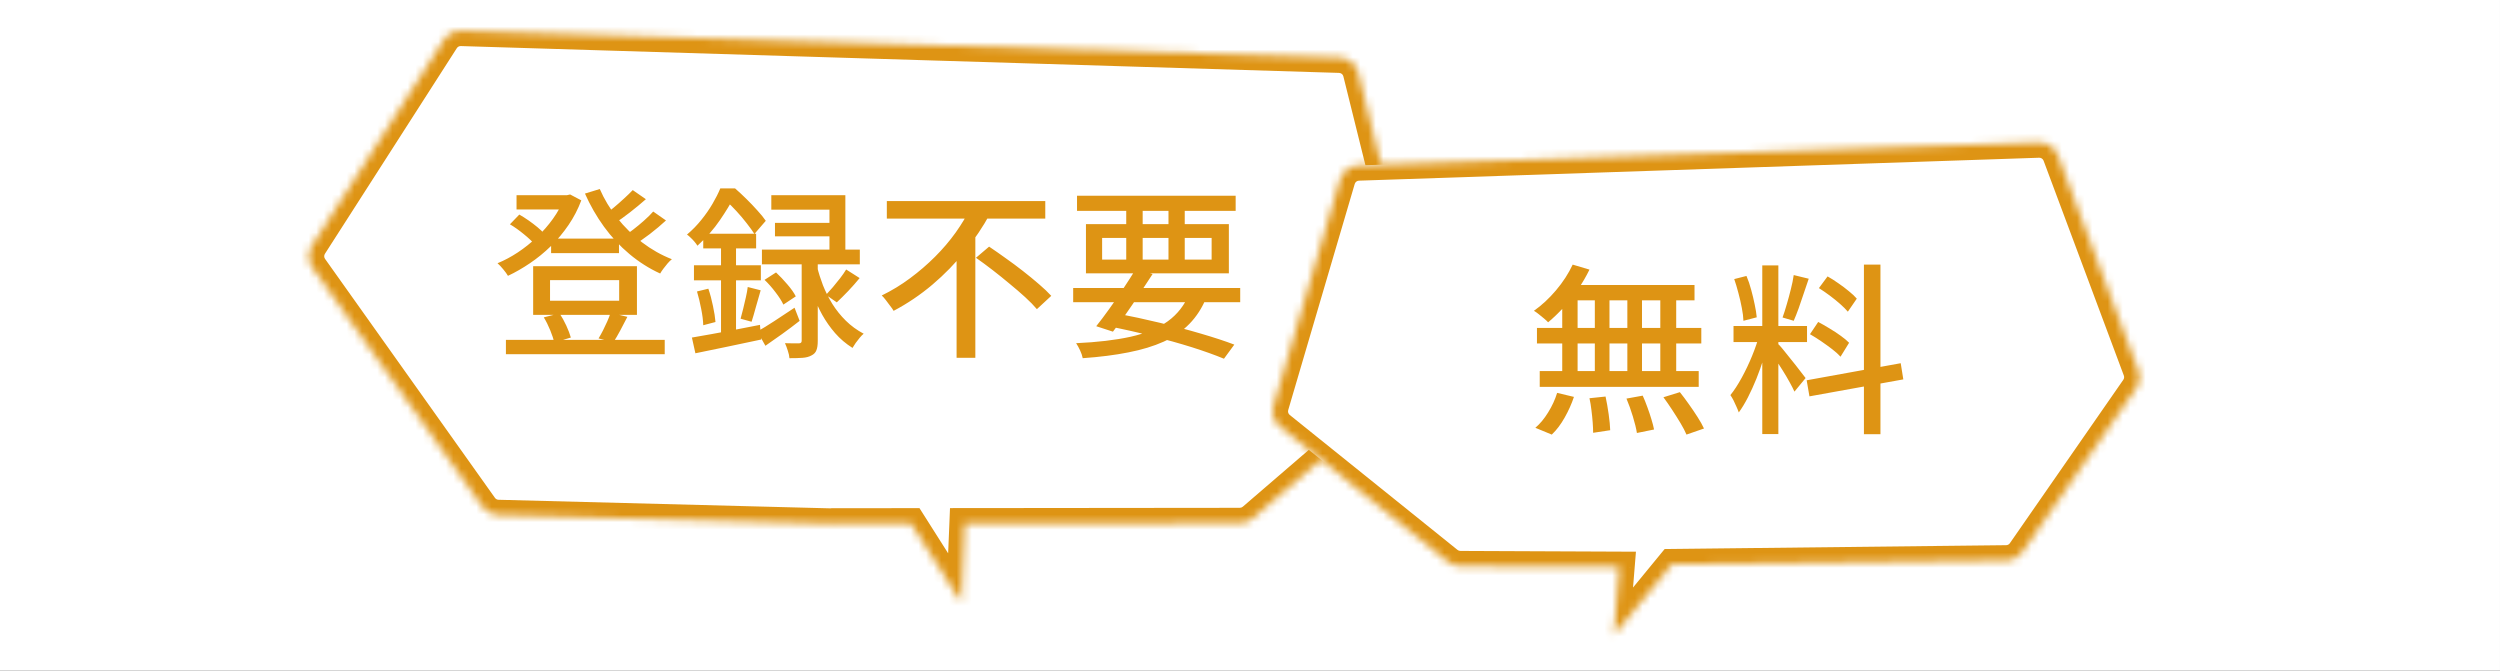 <svg width="328" height="88" viewBox="0 0 328 88" fill="none" xmlns="http://www.w3.org/2000/svg">
<rect x="0" y="0" width="328" height="88" fill="#333333" stroke="none"/>
<g clip-path="url(#clip0_3744_17305)">
<rect x="-0.001" width="328" height="88" fill="white"/>
<mask id="path-2-inside-1_3744_17305" fill="white">
<path fill-rule="evenodd" clip-rule="evenodd" d="M58.25 5.24C58.744 4.471 59.605 4.017 60.518 4.045L175.747 7.565C176.912 7.601 177.911 8.407 178.191 9.537L187.327 46.336C187.563 47.288 187.243 48.292 186.5 48.932L164.361 67.995C163.89 68.401 163.289 68.624 162.667 68.625L126.56 68.662L126.132 79.067L119.537 68.669L109.049 68.679L109.342 68.706L65.358 67.57C64.541 67.549 63.781 67.144 63.307 66.477L41.017 35.128C40.402 34.263 40.374 33.111 40.947 32.218L58.25 5.24Z"/>
</mask>
<path fill-rule="evenodd" clip-rule="evenodd" d="M58.25 5.24C58.744 4.471 59.605 4.017 60.518 4.045L175.747 7.565C176.912 7.601 177.911 8.407 178.191 9.537L187.327 46.336C187.563 47.288 187.243 48.292 186.5 48.932L164.361 67.995C163.89 68.401 163.289 68.624 162.667 68.625L126.56 68.662L126.132 79.067L119.537 68.669L109.049 68.679L109.342 68.706L65.358 67.57C64.541 67.549 63.781 67.144 63.307 66.477L41.017 35.128C40.402 34.263 40.374 33.111 40.947 32.218L58.25 5.24Z" fill="white"/>
<path d="M60.518 4.045L60.579 2.046L60.518 4.045ZM58.25 5.24L56.567 4.16L56.567 4.16L58.25 5.24ZM175.747 7.565L175.686 9.564L175.686 9.564L175.747 7.565ZM178.191 9.537L176.25 10.019L176.25 10.019L178.191 9.537ZM187.327 46.336L189.268 45.854L189.268 45.854L187.327 46.336ZM186.5 48.932L187.805 50.448L187.805 50.448L186.5 48.932ZM164.361 67.995L165.666 69.51L165.666 69.51L164.361 67.995ZM162.667 68.625L162.665 66.625L162.665 66.625L162.667 68.625ZM126.56 68.662L126.558 66.662L124.64 66.663L124.562 68.579L126.56 68.662ZM126.132 79.067L124.443 80.138L127.867 85.537L128.13 79.149L126.132 79.067ZM119.537 68.669L121.226 67.597L120.636 66.668L119.535 66.669L119.537 68.669ZM109.049 68.679L109.047 66.679L108.866 70.671L109.049 68.679ZM109.342 68.706L109.291 70.706L109.525 66.715L109.342 68.706ZM65.358 67.57L65.41 65.57L65.41 65.57L65.358 67.57ZM63.307 66.477L61.677 67.636L61.677 67.636L63.307 66.477ZM41.017 35.128L42.647 33.969L42.647 33.969L41.017 35.128ZM40.947 32.218L39.264 31.138L39.264 31.138L40.947 32.218ZM60.579 2.046C58.963 1.997 57.44 2.799 56.567 4.16L59.934 6.32C60.047 6.142 60.246 6.038 60.457 6.044L60.579 2.046ZM175.808 5.566L60.579 2.046L60.457 6.044L175.686 9.564L175.808 5.566ZM180.132 9.055C179.636 7.055 177.869 5.629 175.808 5.566L175.686 9.564C175.955 9.572 176.185 9.758 176.25 10.019L180.132 9.055ZM189.268 45.854L180.132 9.055L176.25 10.019L185.386 46.818L189.268 45.854ZM187.805 50.448C189.12 49.315 189.686 47.539 189.268 45.854L185.386 46.818C185.44 47.037 185.366 47.269 185.195 47.417L187.805 50.448ZM165.666 69.51L187.805 50.448L185.195 47.417L163.056 66.479L165.666 69.51ZM162.669 70.625C163.769 70.624 164.833 70.228 165.666 69.51L163.056 66.479C162.948 66.573 162.809 66.624 162.665 66.625L162.669 70.625ZM126.562 70.662L162.669 70.625L162.665 66.625L126.558 66.662L126.562 70.662ZM124.562 68.579L124.133 78.984L128.13 79.149L128.558 68.744L124.562 68.579ZM127.821 77.996L121.226 67.597L117.848 69.74L124.443 80.138L127.821 77.996ZM109.051 70.679L119.539 70.669L119.535 66.669L109.047 66.679L109.051 70.679ZM109.525 66.715L109.231 66.688L108.866 70.671L109.16 70.698L109.525 66.715ZM65.307 69.569L109.291 70.706L109.394 66.707L65.41 65.57L65.307 69.569ZM61.677 67.636C62.515 68.816 63.86 69.532 65.307 69.569L65.41 65.57C65.221 65.566 65.046 65.472 64.937 65.318L61.677 67.636ZM39.387 36.287L61.677 67.636L64.937 65.318L42.647 33.969L39.387 36.287ZM39.264 31.138C38.25 32.718 38.299 34.757 39.387 36.287L42.647 33.969C42.505 33.769 42.498 33.504 42.631 33.297L39.264 31.138ZM56.567 4.16L39.264 31.138L42.631 33.297L59.934 6.32L56.567 4.16Z" fill="#DE9414" mask="url(#path-2-inside-1_3744_17305)"/>
<mask id="path-4-inside-2_3744_17305" fill="white">
<path fill-rule="evenodd" clip-rule="evenodd" d="M269.991 20.383C269.6 19.337 268.584 18.657 267.468 18.695L178.228 21.705C177.107 21.742 176.137 22.494 175.821 23.569L167.095 53.24C166.797 54.25 167.139 55.339 167.959 55.999L189.976 73.708C190.435 74.077 191.006 74.28 191.594 74.282L212.468 74.373L211.742 83.296L219.354 74.023L263.23 73.528C264.071 73.518 264.856 73.102 265.336 72.411L280.222 50.968C280.708 50.267 280.82 49.373 280.522 48.575L269.991 20.383Z"/>
</mask>
<path fill-rule="evenodd" clip-rule="evenodd" d="M269.991 20.383C269.6 19.337 268.584 18.657 267.468 18.695L178.228 21.705C177.107 21.742 176.137 22.494 175.821 23.569L167.095 53.24C166.797 54.25 167.139 55.339 167.959 55.999L189.976 73.708C190.435 74.077 191.006 74.28 191.594 74.282L212.468 74.373L211.742 83.296L219.354 74.023L263.23 73.528C264.071 73.518 264.856 73.102 265.336 72.411L280.222 50.968C280.708 50.267 280.82 49.373 280.522 48.575L269.991 20.383Z" fill="white"/>
<path d="M267.468 18.695L267.4 16.696L267.468 18.695ZM269.991 20.383L271.865 19.683L271.865 19.683L269.991 20.383ZM178.228 21.705L178.295 23.703L178.295 23.703L178.228 21.705ZM175.821 23.569L173.902 23.005L173.902 23.005L175.821 23.569ZM167.095 53.24L165.176 52.675L165.176 52.675L167.095 53.24ZM167.959 55.999L169.213 54.441L169.213 54.441L167.959 55.999ZM189.976 73.708L188.723 75.267L188.723 75.267L189.976 73.708ZM191.594 74.282L191.603 72.282L191.603 72.282L191.594 74.282ZM212.468 74.373L214.461 74.536L214.636 72.383L212.476 72.373L212.468 74.373ZM211.742 83.296L209.748 83.134L209.23 89.507L213.287 84.565L211.742 83.296ZM219.354 74.023L219.332 72.023L218.4 72.034L217.808 72.754L219.354 74.023ZM263.23 73.528L263.252 75.528L263.252 75.528L263.23 73.528ZM265.336 72.411L263.693 71.27L265.336 72.411ZM280.222 50.968L281.865 52.108L281.865 52.108L280.222 50.968ZM280.522 48.575L278.649 49.275L278.649 49.275L280.522 48.575ZM267.535 20.694C267.793 20.685 268.027 20.842 268.118 21.083L271.865 19.683C271.173 17.832 269.376 16.629 267.4 16.696L267.535 20.694ZM178.295 23.703L267.535 20.694L267.4 16.696L178.16 19.706L178.295 23.703ZM177.74 24.134C177.813 23.886 178.037 23.712 178.295 23.703L178.16 19.706C176.178 19.773 174.462 21.102 173.902 23.005L177.74 24.134ZM169.013 53.804L177.74 24.134L173.902 23.005L165.176 52.675L169.013 53.804ZM169.213 54.441C169.024 54.289 168.945 54.037 169.013 53.804L165.176 52.675C164.65 54.462 165.254 56.39 166.706 57.558L169.213 54.441ZM191.23 72.15L169.213 54.441L166.706 57.558L188.723 75.267L191.23 72.15ZM191.603 72.282C191.467 72.282 191.336 72.235 191.23 72.15L188.723 75.267C189.534 75.92 190.544 76.278 191.586 76.282L191.603 72.282ZM212.476 72.373L191.603 72.282L191.586 76.282L212.459 76.373L212.476 72.373ZM213.735 83.458L214.461 74.536L210.474 74.211L209.748 83.134L213.735 83.458ZM217.808 72.754L210.196 82.027L213.287 84.565L220.9 75.293L217.808 72.754ZM263.207 71.528L219.332 72.023L219.377 76.023L263.252 75.528L263.207 71.528ZM263.693 71.27C263.582 71.43 263.401 71.526 263.207 71.528L263.252 75.528C264.741 75.511 266.13 74.774 266.979 73.551L263.693 71.27ZM278.579 49.827L263.693 71.27L266.979 73.551L281.865 52.108L278.579 49.827ZM278.649 49.275C278.717 49.459 278.692 49.666 278.579 49.827L281.865 52.108C282.725 50.869 282.923 49.288 282.396 47.875L278.649 49.275ZM268.118 21.083L278.649 49.275L282.396 47.875L271.865 19.683L268.118 21.083Z" fill="#DE9414" mask="url(#path-4-inside-2_3744_17305)"/>
<path d="M72.305 31.303H81.211V33.213H72.305V31.303ZM66.376 44.592H87.211V46.467H66.376V44.592ZM67.77 25.608H74.731V27.483H67.77V25.608ZM74.016 25.608H74.391L74.801 25.514L76.266 26.287C75.836 27.436 75.278 28.514 74.59 29.522C73.903 30.529 73.129 31.455 72.27 32.299C71.411 33.135 70.501 33.877 69.54 34.526C68.586 35.174 67.622 35.729 66.645 36.19C66.504 35.947 66.301 35.666 66.036 35.346C65.77 35.018 65.516 34.748 65.274 34.537C66.172 34.17 67.059 33.697 67.934 33.119C68.817 32.533 69.653 31.866 70.442 31.116C71.239 30.358 71.942 29.553 72.551 28.701C73.168 27.842 73.657 26.948 74.016 26.018V25.608ZM78.692 24.799C79.27 26.127 80.032 27.393 80.977 28.596C81.93 29.791 83.016 30.858 84.235 31.795C85.454 32.725 86.758 33.463 88.149 34.01C87.969 34.151 87.782 34.334 87.586 34.561C87.399 34.787 87.215 35.018 87.036 35.252C86.864 35.479 86.723 35.69 86.614 35.885C85.176 35.229 83.832 34.377 82.582 33.33C81.332 32.283 80.219 31.088 79.243 29.744C78.266 28.393 77.434 26.944 76.747 25.397L78.692 24.799ZM66.903 29.428L68.133 28.151C68.532 28.377 68.938 28.635 69.352 28.924C69.766 29.213 70.157 29.51 70.524 29.815C70.899 30.119 71.188 30.404 71.391 30.67L70.126 32.041C69.805 31.658 69.336 31.217 68.719 30.717C68.102 30.209 67.497 29.779 66.903 29.428ZM83.016 24.94L84.739 26.135C84.082 26.713 83.383 27.291 82.641 27.869C81.899 28.448 81.215 28.936 80.59 29.334L79.219 28.279C79.618 27.975 80.047 27.631 80.508 27.248C80.977 26.858 81.43 26.459 81.868 26.053C82.313 25.647 82.696 25.276 83.016 24.94ZM85.7 27.752L87.376 28.924C86.735 29.518 86.024 30.116 85.243 30.717C84.461 31.311 83.743 31.807 83.086 32.205L81.692 31.151C82.122 30.846 82.582 30.502 83.075 30.119C83.575 29.737 84.055 29.338 84.516 28.924C84.985 28.51 85.379 28.119 85.7 27.752ZM72.165 36.752V39.459H81.235V36.752H72.165ZM69.95 34.924H83.567V41.311H69.95V34.924ZM71.344 41.639L73.407 41.112C73.727 41.588 74.024 42.123 74.297 42.717C74.571 43.311 74.77 43.834 74.895 44.287L72.715 44.932C72.622 44.487 72.446 43.951 72.188 43.326C71.93 42.694 71.649 42.131 71.344 41.639ZM80.11 41.041L82.313 41.569C81.993 42.194 81.676 42.799 81.364 43.385C81.051 43.971 80.758 44.471 80.485 44.885L78.528 44.404C78.723 44.084 78.918 43.733 79.114 43.35C79.309 42.967 79.497 42.572 79.676 42.166C79.856 41.752 80.001 41.377 80.11 41.041ZM111.016 35.358L112.786 36.483C112.325 37.045 111.825 37.612 111.286 38.182C110.747 38.744 110.247 39.24 109.786 39.67L108.368 38.686C108.657 38.381 108.961 38.041 109.282 37.666C109.602 37.291 109.918 36.901 110.231 36.494C110.543 36.088 110.805 35.709 111.016 35.358ZM100.305 36.717L101.817 35.744C102.309 36.205 102.805 36.729 103.305 37.315C103.805 37.893 104.172 38.416 104.407 38.885L102.778 39.963C102.567 39.502 102.223 38.963 101.747 38.346C101.278 37.721 100.797 37.178 100.305 36.717ZM101.196 25.608H110.911V33.846H108.825V27.506H101.196V25.608ZM101.676 29.241H110.008V31.01H101.676V29.241ZM99.965 32.744H112.809V34.678H99.965V32.744ZM105.18 33.67H107.29V44.744C107.29 45.26 107.231 45.662 107.114 45.951C107.004 46.248 106.79 46.475 106.469 46.631C106.149 46.811 105.754 46.916 105.286 46.947C104.817 46.979 104.247 46.994 103.575 46.994C103.559 46.721 103.489 46.397 103.364 46.022C103.247 45.647 103.122 45.315 102.989 45.026C103.403 45.041 103.782 45.049 104.125 45.049C104.477 45.049 104.715 45.049 104.84 45.049C104.965 45.033 105.051 45.002 105.098 44.955C105.153 44.908 105.18 44.819 105.18 44.686V33.67ZM99.368 43.49C99.993 43.139 100.731 42.686 101.583 42.131C102.442 41.569 103.329 40.983 104.243 40.373L104.911 42.096C104.176 42.674 103.418 43.244 102.637 43.807C101.864 44.362 101.125 44.881 100.422 45.365L99.368 43.49ZM107.219 35.041C107.399 35.791 107.649 36.584 107.969 37.42C108.297 38.248 108.708 39.065 109.2 39.869C109.7 40.666 110.29 41.401 110.969 42.072C111.649 42.744 112.43 43.315 113.313 43.783C113.157 43.908 112.985 44.084 112.797 44.311C112.618 44.529 112.442 44.756 112.27 44.99C112.106 45.225 111.965 45.444 111.848 45.647C110.981 45.1 110.219 44.451 109.563 43.701C108.915 42.951 108.352 42.151 107.875 41.299C107.407 40.44 107.012 39.588 106.692 38.744C106.372 37.893 106.114 37.108 105.918 36.389L107.219 35.041ZM92.266 30.67H99.204V32.592H92.266V30.67ZM91.047 34.807H99.825V36.776H91.047V34.807ZM91.446 38.24L92.934 37.877C93.176 38.58 93.379 39.338 93.543 40.151C93.715 40.955 93.825 41.654 93.872 42.248L92.266 42.67C92.251 42.061 92.161 41.346 91.997 40.526C91.84 39.705 91.657 38.944 91.446 38.24ZM90.778 44.287C91.543 44.162 92.411 44.01 93.379 43.83C94.348 43.651 95.376 43.459 96.461 43.256C97.555 43.045 98.637 42.834 99.707 42.623L99.872 44.545C98.348 44.865 96.832 45.186 95.325 45.506C93.817 45.826 92.454 46.108 91.235 46.35L90.778 44.287ZM98.102 37.654L99.801 38.088C99.59 38.791 99.379 39.526 99.168 40.291C98.965 41.049 98.778 41.69 98.606 42.213L97.165 41.815C97.274 41.432 97.387 40.998 97.504 40.514C97.629 40.022 97.747 39.522 97.856 39.014C97.973 38.506 98.055 38.053 98.102 37.654ZM94.598 31.42H96.567V44.428L94.598 44.768V31.42ZM94.504 24.717H95.676V25.174H96.344V25.76C95.883 26.674 95.254 27.713 94.457 28.877C93.668 30.041 92.684 31.162 91.504 32.24C91.411 32.084 91.282 31.908 91.118 31.713C90.954 31.518 90.782 31.338 90.602 31.174C90.43 31.002 90.274 30.869 90.133 30.776C90.836 30.182 91.465 29.537 92.02 28.842C92.582 28.147 93.071 27.444 93.485 26.733C93.907 26.014 94.247 25.342 94.504 24.717ZM94.809 24.717H96.438C96.915 25.131 97.411 25.592 97.926 26.1C98.442 26.608 98.926 27.116 99.379 27.623C99.84 28.123 100.204 28.573 100.469 28.971L98.981 30.694C98.723 30.295 98.387 29.83 97.973 29.299C97.559 28.76 97.11 28.229 96.626 27.705C96.149 27.174 95.68 26.717 95.219 26.334H94.809V24.717ZM116.352 26.381H137.141V28.678H116.352V26.381ZM128.047 33.822L129.77 32.358C130.458 32.819 131.18 33.322 131.938 33.869C132.704 34.408 133.461 34.971 134.211 35.557C134.961 36.143 135.661 36.717 136.309 37.279C136.958 37.834 137.497 38.346 137.926 38.815L136.04 40.561C135.641 40.084 135.129 39.561 134.504 38.99C133.879 38.42 133.2 37.834 132.465 37.233C131.739 36.623 130.997 36.026 130.239 35.44C129.481 34.854 128.75 34.315 128.047 33.822ZM127.368 27.19L129.864 28.104C128.965 29.752 127.879 31.369 126.606 32.955C125.34 34.541 123.918 36.002 122.34 37.338C120.762 38.674 119.063 39.822 117.243 40.783C117.133 40.588 116.981 40.369 116.786 40.127C116.598 39.877 116.411 39.627 116.223 39.377C116.036 39.127 115.856 38.924 115.684 38.768C116.997 38.127 118.235 37.373 119.399 36.506C120.571 35.639 121.665 34.697 122.68 33.682C123.696 32.666 124.598 31.608 125.387 30.506C126.176 29.397 126.836 28.291 127.368 27.19ZM125.504 32.428L127.965 29.979V30.002V46.947H125.504V32.428ZM140.801 37.783H162.715V39.647H140.801V37.783ZM141.305 25.678H162.118V27.67H141.305V25.678ZM148.981 35.358L151.219 35.955C150.688 36.783 150.114 37.658 149.497 38.58C148.887 39.502 148.282 40.393 147.68 41.252C147.079 42.104 146.524 42.858 146.016 43.514L143.825 42.799C144.34 42.158 144.903 41.412 145.512 40.561C146.129 39.701 146.743 38.815 147.352 37.901C147.961 36.987 148.504 36.139 148.981 35.358ZM156.071 38.475L158.274 39.049C157.711 40.408 156.965 41.561 156.036 42.506C155.114 43.451 153.993 44.225 152.672 44.826C151.352 45.42 149.809 45.889 148.043 46.233C146.286 46.584 144.29 46.838 142.055 46.994C141.993 46.674 141.875 46.33 141.704 45.963C141.532 45.596 141.36 45.283 141.188 45.026C143.969 44.901 146.352 44.619 148.336 44.182C150.321 43.737 151.946 43.061 153.211 42.154C154.477 41.24 155.43 40.014 156.071 38.475ZM145.29 42.776L146.438 41.112C148.36 41.479 150.278 41.893 152.192 42.354C154.106 42.807 155.907 43.283 157.594 43.783C159.282 44.276 160.731 44.752 161.942 45.213L160.583 47.065C159.395 46.572 157.989 46.069 156.364 45.553C154.739 45.045 152.981 44.553 151.09 44.076C149.208 43.592 147.274 43.158 145.29 42.776ZM147.762 26.428H149.918V34.76H147.762V26.428ZM153.305 26.428H155.438V34.76H153.305V26.428ZM144.598 31.221V34.057H158.965V31.221H144.598ZM142.477 29.404H161.227V35.862H142.477V29.404Z" fill="#DE9414"/>
<path d="M206.336 34.717L208.539 35.373C208.11 36.256 207.602 37.127 207.016 37.987C206.43 38.838 205.801 39.627 205.129 40.354C204.457 41.08 203.785 41.725 203.114 42.287C202.989 42.147 202.809 41.979 202.574 41.783C202.348 41.588 202.117 41.401 201.883 41.221C201.649 41.033 201.438 40.885 201.25 40.776C202.274 40.057 203.239 39.162 204.145 38.092C205.059 37.014 205.789 35.889 206.336 34.717ZM205.785 37.389H222.321V39.404H205.129L205.785 37.389ZM201.649 43.026H223.211V45.065H201.649V43.026ZM202.012 48.686H222.871V50.76H202.012V48.686ZM209.242 38.08H211.164V49.717H209.242V38.08ZM204.965 38.08H206.981V49.799H204.965V38.08ZM213.508 38.08H215.43V49.799H213.508V38.08ZM217.832 38.08H219.918V49.799H217.832V38.08ZM208.539 52.248L210.649 52.026C210.805 52.744 210.942 53.522 211.059 54.358C211.176 55.186 211.242 55.881 211.258 56.444L209.02 56.783C209.02 56.401 209 55.947 208.961 55.424C208.922 54.901 208.867 54.365 208.797 53.819C208.735 53.264 208.649 52.74 208.539 52.248ZM213.391 52.295L215.524 51.908C215.735 52.369 215.938 52.873 216.133 53.42C216.336 53.967 216.512 54.49 216.66 54.99C216.817 55.498 216.934 55.951 217.012 56.35L214.762 56.807C214.668 56.213 214.492 55.494 214.235 54.651C213.977 53.799 213.696 53.014 213.391 52.295ZM218.242 52.119L220.399 51.451C220.781 51.928 221.176 52.455 221.582 53.033C221.996 53.612 222.379 54.178 222.731 54.733C223.082 55.279 223.36 55.776 223.563 56.221L221.266 57.018C221.086 56.588 220.828 56.092 220.492 55.529C220.156 54.967 219.793 54.389 219.403 53.795C219.012 53.194 218.625 52.635 218.242 52.119ZM204.297 51.545L206.5 52.072C206.196 52.987 205.789 53.893 205.281 54.791C204.781 55.682 204.219 56.424 203.594 57.018L201.438 56.127C202.047 55.612 202.606 54.94 203.114 54.112C203.629 53.283 204.024 52.428 204.297 51.545ZM231.211 34.822H233.321V56.947H231.211V34.822ZM227.438 42.768H237.082V44.877H227.438V42.768ZM230.848 43.869L232.137 44.49C231.926 45.287 231.676 46.135 231.387 47.033C231.106 47.932 230.789 48.819 230.438 49.694C230.086 50.561 229.715 51.377 229.324 52.143C228.934 52.901 228.535 53.557 228.129 54.112C228.051 53.885 227.949 53.635 227.824 53.362C227.707 53.08 227.578 52.803 227.438 52.529C227.297 52.256 227.16 52.026 227.028 51.838C227.52 51.229 228.016 50.467 228.516 49.553C229.016 48.639 229.469 47.686 229.875 46.694C230.281 45.694 230.606 44.752 230.848 43.869ZM233.274 45.112C233.414 45.237 233.61 45.451 233.86 45.756C234.11 46.061 234.383 46.401 234.68 46.776C234.985 47.143 235.285 47.518 235.582 47.901C235.879 48.283 236.145 48.627 236.379 48.932C236.614 49.237 236.785 49.459 236.895 49.6L235.43 51.381C235.289 51.061 235.082 50.654 234.809 50.162C234.535 49.662 234.235 49.151 233.906 48.627C233.578 48.096 233.262 47.6 232.957 47.139C232.653 46.67 232.406 46.299 232.219 46.026L233.274 45.112ZM227.531 36.615L229.137 36.205C229.379 36.768 229.586 37.377 229.758 38.033C229.938 38.69 230.09 39.326 230.215 39.944C230.348 40.561 230.438 41.123 230.485 41.631L228.739 42.088C228.723 41.596 228.653 41.033 228.528 40.401C228.41 39.768 228.262 39.119 228.082 38.455C227.91 37.791 227.727 37.178 227.531 36.615ZM235.336 36.088L237.305 36.569C237.094 37.178 236.875 37.822 236.649 38.502C236.43 39.182 236.207 39.834 235.981 40.459C235.754 41.084 235.539 41.627 235.336 42.088L233.871 41.654C234.051 41.162 234.235 40.588 234.422 39.932C234.617 39.276 234.797 38.612 234.961 37.94C235.133 37.268 235.258 36.651 235.336 36.088ZM244.547 34.717H246.715V56.971H244.547V34.717ZM237.035 49.893L249.375 47.654L249.715 49.776L237.399 52.002L237.035 49.893ZM238.641 37.799L239.778 36.264C240.239 36.522 240.711 36.822 241.196 37.166C241.688 37.502 242.149 37.85 242.578 38.209C243.016 38.561 243.36 38.885 243.61 39.182L242.438 40.893C242.18 40.588 241.844 40.252 241.43 39.885C241.016 39.518 240.563 39.151 240.071 38.783C239.578 38.416 239.102 38.088 238.641 37.799ZM237.469 43.846L238.547 42.24C239.008 42.483 239.5 42.764 240.024 43.084C240.547 43.397 241.035 43.717 241.489 44.045C241.949 44.373 242.321 44.682 242.602 44.971L241.477 46.799C241.203 46.494 240.844 46.17 240.399 45.826C239.953 45.483 239.473 45.135 238.957 44.783C238.442 44.432 237.946 44.119 237.469 43.846Z" fill="#DE9414"/>
</g>
<defs>
<clipPath id="clip0_3744_17305">
<rect width="328" height="88" fill="white" transform="translate(-0.001)"/>
</clipPath>
</defs>
</svg>

